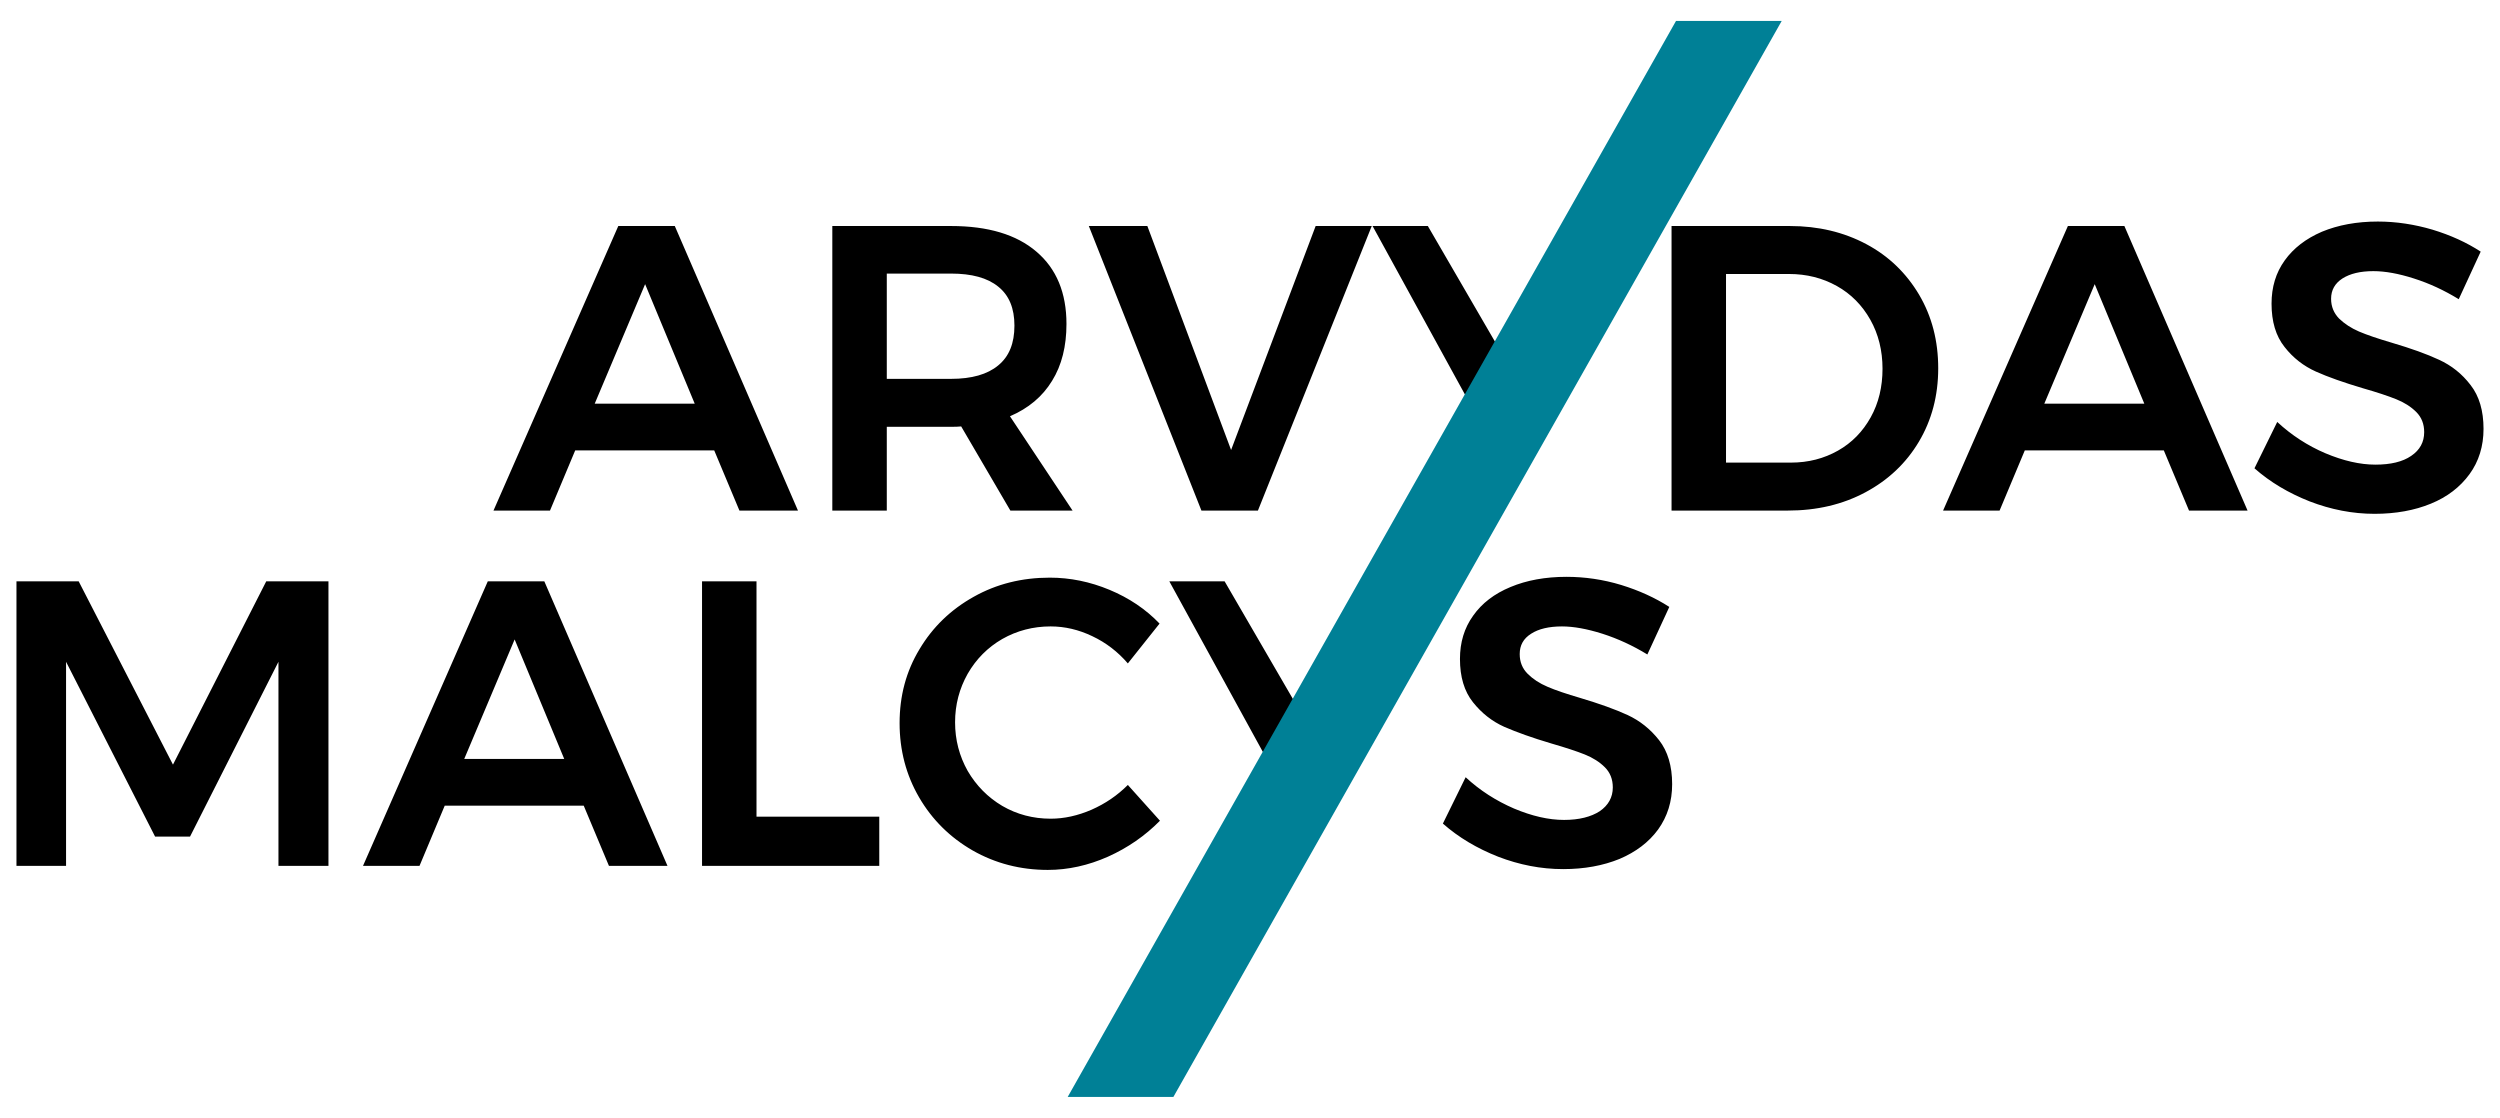 <svg xmlns="http://www.w3.org/2000/svg" width="123" height="55" viewBox="0 0 1230000 550000" shape-rendering="geometricPrecision" text-rendering="geometricPrecision" image-rendering="optimizeQuality" fill-rule="evenodd" clip-rule="evenodd">
  <path d="M363800 251200h28800l-60600-140000h-27800l-61400 140000h27800l12400-29600h68400l12400 29600zm-71200-52600l24800-58800 24400 58800h-49200zm204500 52600h30600l-30800-46400c9100-3900 16000-9700 20700-17400 4800-7700 7100-17100 7100-28000 0-15300-4900-27200-14800-35600-9800-8400-23800-12600-42000-12600h-58400v140000h26800v-41200h31600c2300 0 4000-100 5000-200l24200 41400zm-60800-64800v-51800h31600c10200 0 17900 2100 23200 6400 5400 4300 8000 10700 8000 19200 0 8700-2600 15200-8000 19600-5300 4400-13000 6600-23200 6600h-31600zm99400-75200l55400 140000h27800l56000-140000h-27600l-41600 110200-41200-110200h-28800zm269500 0h-26900l-37600 65800-38200-65800h-27200l52200 95200-19000 41700 19500-15500 26300-27200 50900-94200zm113000 8900c-11100-5900-23600-8900-37600-8900h-58200v140000h57200c14300 0 27000-3000 38200-9000s20000-14300 26300-24900 9500-22600 9500-36100-3100-25500-9400-36200c-6300-10600-14900-19000-26000-24900zm-13900 101600c-6900 3900-14600 5900-23100 5900h-32000v-92800h31000c8700 0 16500 2000 23500 5900s12500 9500 16500 16600 6000 15200 6000 24100-1900 16900-5800 23900-9200 12500-16100 16400zm172700 29500h28800l-60600-140000h-27800l-61400 140000h27800l12400-29600h68400l12400 29600zm-71200-52600l24800-58800 24400 58800h-49200zm181800-61600c7600 2400 14900 5800 22100 10200l10800-23400c-6900-4500-14800-8100-23700-10800-8800-2600-17800-4000-26900-4000-10400 0-19500 1700-27500 5000-7900 3400-14000 8100-18300 14100-4400 6100-6500 13200-6500 21300 0 8800 2100 15900 6400 21300 4200 5400 9400 9400 15400 12100s13700 5400 23100 8200c7000 2000 12400 3800 16400 5400s7300 3700 9900 6300 3900 5900 3900 9900c0 4900-2100 8800-6400 11700-4200 2900-10100 4300-17600 4300-7600 0-15800-1900-24600-5600-8700-3700-16700-8900-23700-15400l-11200 22800c7700 6800 16800 12200 27200 16300 10400 4000 21000 6100 31900 6100 10400 0 19700-1700 27700-5000 8100-3300 14400-8200 19000-14500s6900-13800 6900-22300c0-8900-2100-16100-6400-21600-4200-5500-9400-9600-15500-12400-6000-2800-13800-5600-23300-8400-6800-2000-12100-3800-16100-5500-3900-1700-7100-3800-9800-6400-2500-2600-3900-5800-3900-9700 0-4300 1900-7600 5600-10000 3800-2400 8800-3600 15200-3600 5800 0 12400 1200 19900 3600zM8100 286000v140000h24400V325600l43800 86000h17200l43500-86000v100400h24600V286000h-30600l-45900 90200-46400-90200H8100zm291500 140000h28800l-60600-140000h-27800l-61400 140000h27800l12400-29600h68400l12400 29600zm-71200-52600l24800-58800 24400 58800h-49200zm117000-87400v140000h87200v-24200h-60400V286000h-26800zm359900 0h-27000l-37600 65800-38200-65800h-27200l52200 95200-10400 21900 21700-12000 15500-10900 51000-94200zm83100 25800c7500 2400 14900 5800 22100 10200l10800-23400c-7000-4500-14900-8100-23700-10800-8900-2700-17900-4000-26900-4000-10400 0-19600 1700-27500 5000-8000 3300-14100 8000-18400 14100-4400 6100-6500 13200-6500 21300 0 8800 2100 15900 6400 21300s9400 9400 15400 12100c6000 2600 13700 5400 23200 8200 6900 2000 12400 3800 16400 5400s7300 3700 9900 6300 3900 5900 3900 9900c0 4900-2200 8800-6400 11700-4300 2800-10200 4300-17600 4300-7600 0-15800-1900-24600-5600-8800-3800-16800-8900-23800-15400l-11200 22800c7700 6800 16800 12200 27200 16300 10400 4000 21000 6100 32000 6100 10400 0 19600-1700 27700-5000 8000-3400 14400-8200 19000-14500 4600-6400 6900-13800 6900-22300 0-9000-2200-16200-6400-21600-4300-5500-9500-9600-15500-12400-6100-2800-13900-5600-23300-8400-6800-2000-12200-3800-16100-5500-4000-1700-7200-3800-9800-6400s-3900-5800-3900-9700c0-4300 1800-7600 5600-10000 3700-2400 8800-3600 15200-3600 5700 0 12300 1200 19900 3600zm-251000 1200c6800 3200 12600 7700 17500 13400l15600-19600c-6800-7100-15000-12600-24600-16600s-19400-6000-29400-6000c-13700 0-26200 3100-37400 9400-11300 6300-20200 14900-26700 25800-6600 10900-9800 23000-9800 36400 0 13300 3200 25500 9600 36500s15200 19700 26300 26100c11200 6400 23600 9600 37000 9600 10000 0 19900-2200 29600-6500 9800-4400 18300-10300 25600-17700l-15800-17600c-5200 5200-11100 9200-17900 12200-6700 2900-13400 4400-20100 4400-8600 0-16600-2100-23800-6300-7100-4200-12800-10000-17000-17200-4100-7300-6200-15300-6200-23900 0-8700 2100-16600 6200-23900 4200-7300 9900-13000 17000-17100 7200-4100 15200-6200 23800-6200 7000 0 13800 1600 20500 4800z" fill-rule="nonzero"/>
  <path d="M577300 539700h-52000c99700-176500 199500-353000 299300-529400h52000L577300 539700z" fill="#008096"/>
</svg>
